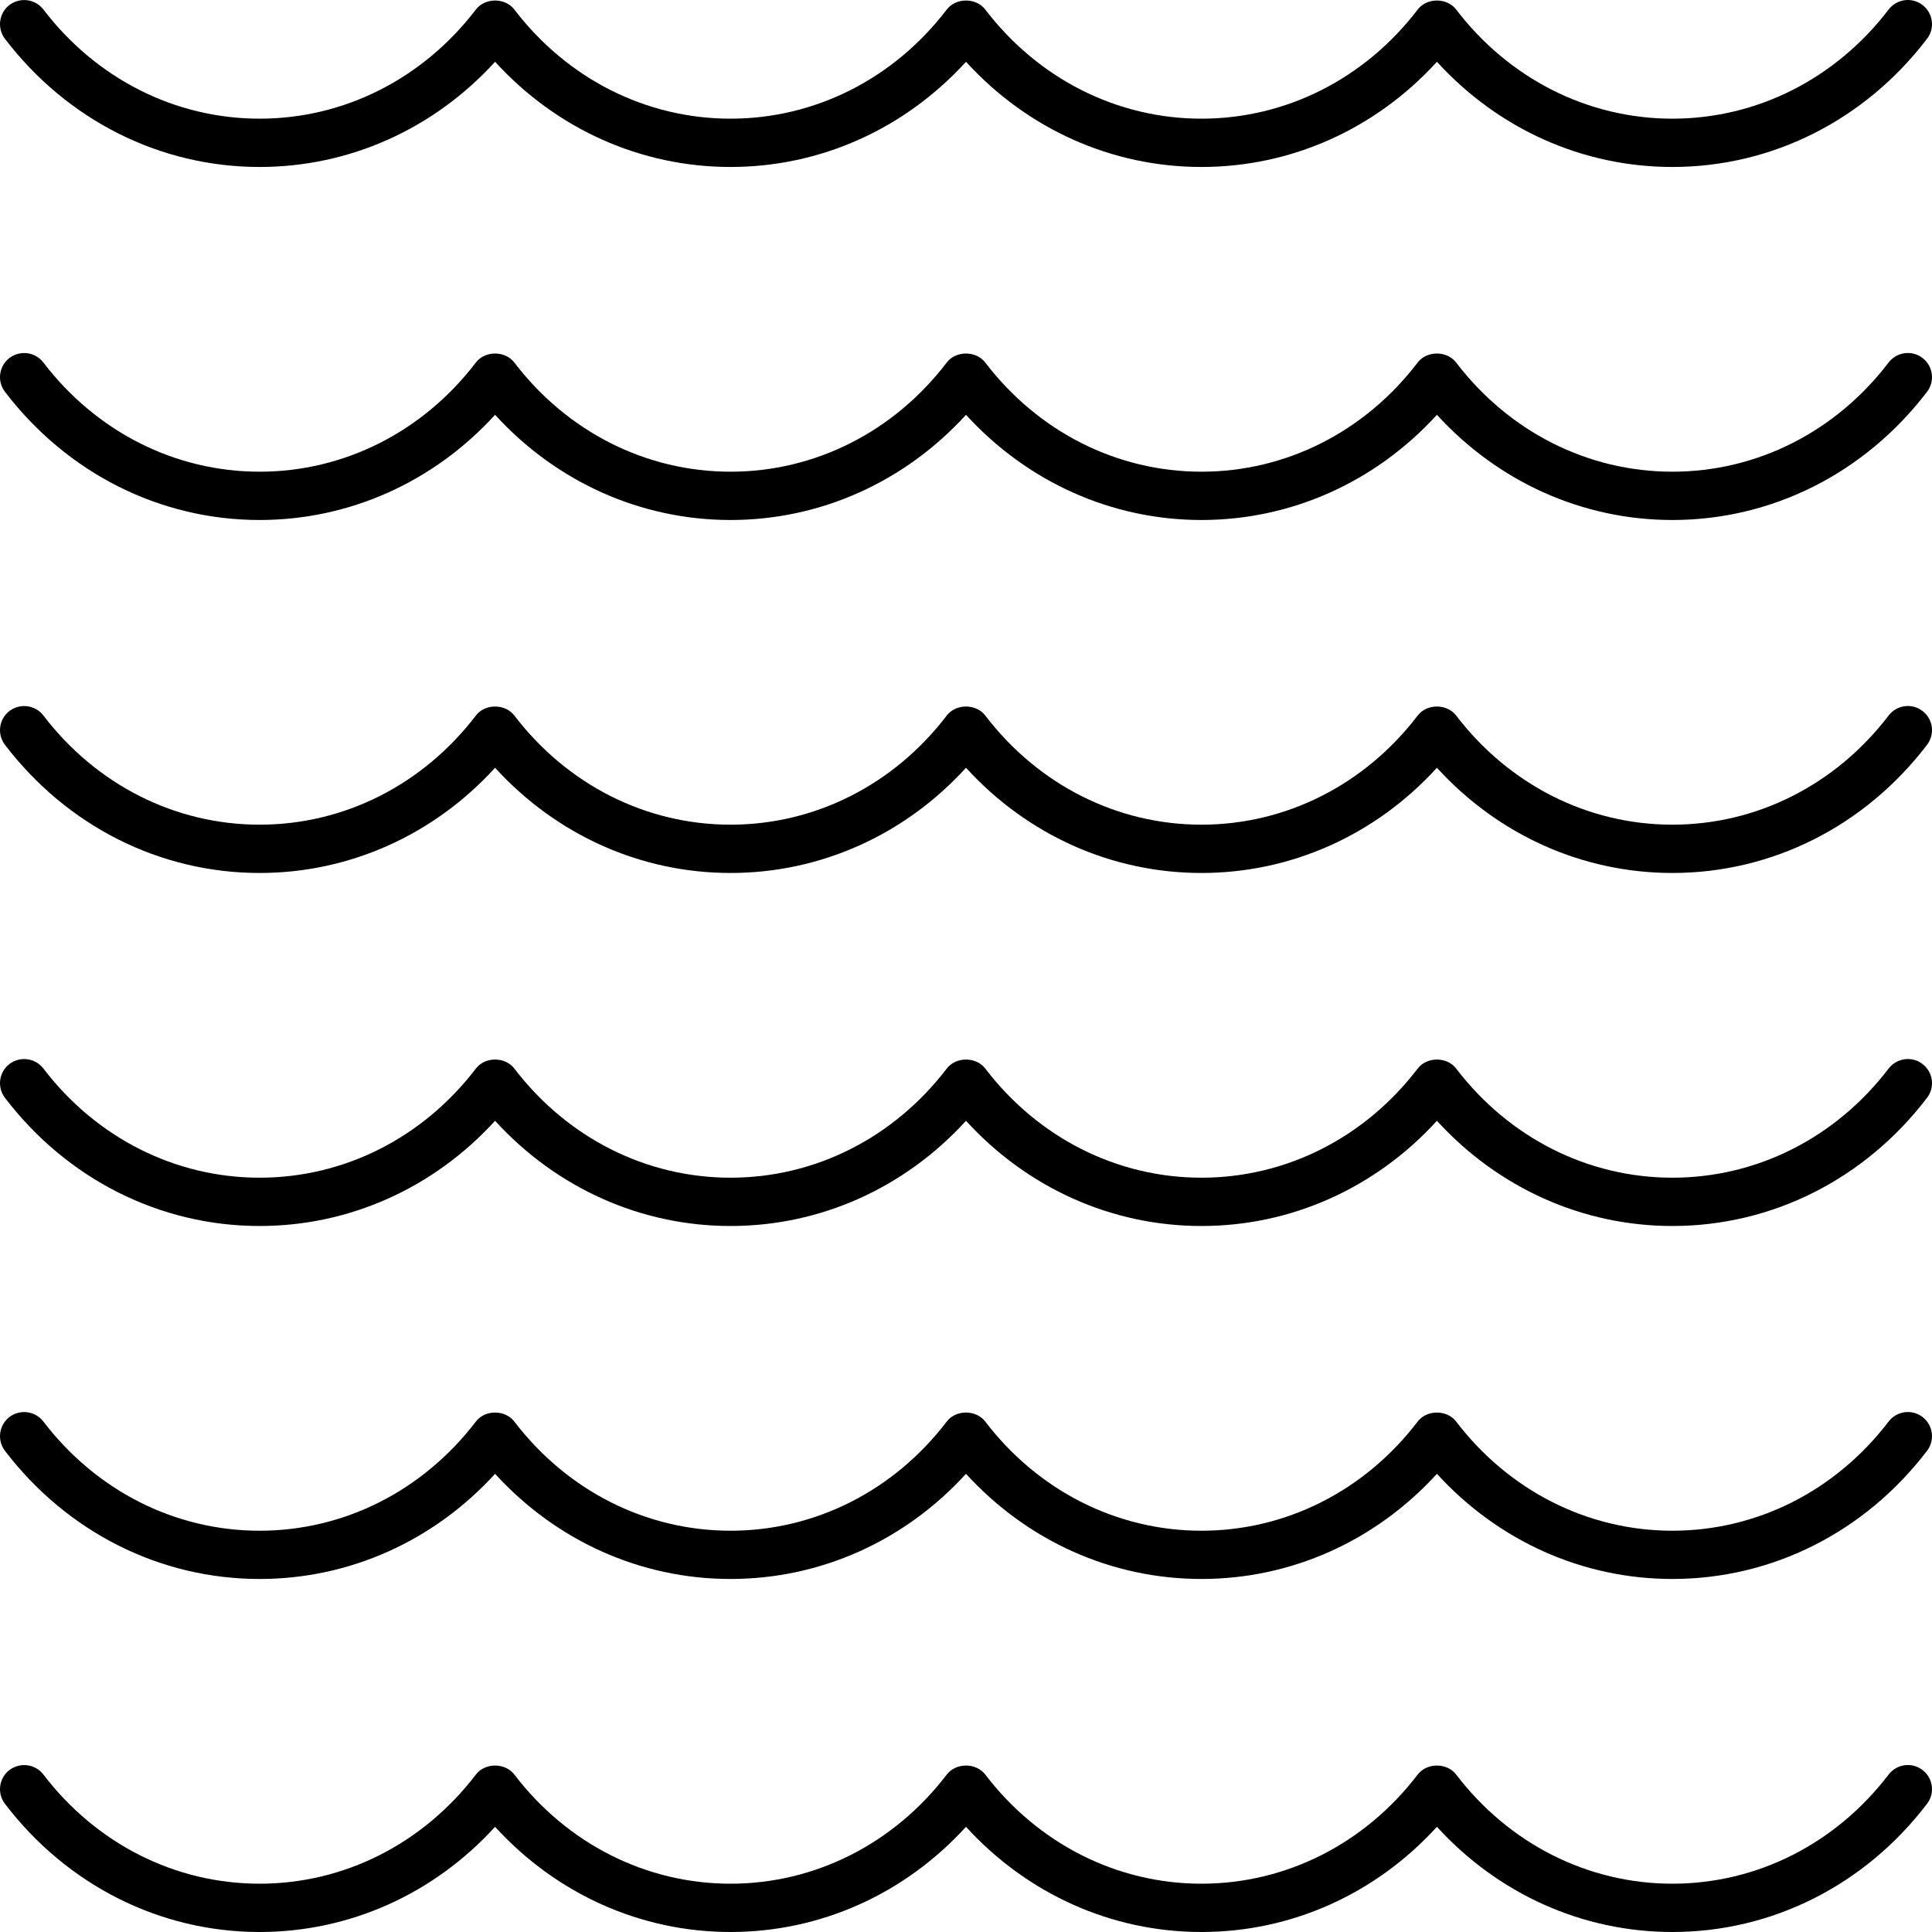 <svg xmlns="http://www.w3.org/2000/svg" fill="none" viewBox="0 0 40 40" height="40" width="40">
<path fill="black" d="M5.375 40C7.235 40 8.981 39.214 10.25 37.822C11.52 39.214 13.265 40 15.125 40C16.985 40 18.731 39.214 20 37.822C21.27 39.214 23.015 40 24.875 40C26.735 40 28.481 39.214 29.75 37.822C31.02 39.214 32.765 40 34.625 40C36.688 40 38.609 39.033 39.897 37.346C40.065 37.127 40.023 36.813 39.803 36.646C39.584 36.477 39.27 36.521 39.102 36.74C38.005 38.176 36.373 39 34.625 39C32.877 39 31.245 38.176 30.147 36.739C29.958 36.492 29.542 36.492 29.352 36.74C28.255 38.176 26.623 39 24.875 39C23.127 39 21.495 38.176 20.398 36.739C20.208 36.492 19.792 36.492 19.602 36.74C18.505 38.176 16.873 39 15.125 39C13.377 39 11.745 38.176 10.648 36.739C10.458 36.492 10.042 36.492 9.853 36.74C8.755 38.176 7.124 39 5.375 39C3.627 39 1.995 38.176 0.898 36.739C0.73 36.521 0.417 36.48 0.196 36.646C-0.023 36.814 -0.065 37.127 0.103 37.347C1.391 39.033 3.313 40 5.375 40Z"></path>
<path fill="black" d="M5.375 32.691C7.235 32.691 8.981 31.905 10.25 30.514C11.52 31.905 13.265 32.691 15.125 32.691C16.985 32.691 18.731 31.905 20 30.514C21.27 31.905 23.015 32.691 24.875 32.691C26.735 32.691 28.481 31.905 29.75 30.514C31.02 31.905 32.765 32.691 34.625 32.691C36.688 32.691 38.609 31.724 39.897 30.038C40.065 29.819 40.023 29.505 39.803 29.337C39.584 29.169 39.27 29.212 39.102 29.431C38.005 30.868 36.373 31.692 34.625 31.692C32.877 31.692 31.245 30.868 30.147 29.431C29.958 29.184 29.542 29.183 29.352 29.431C28.255 30.868 26.623 31.692 24.875 31.692C23.127 31.692 21.495 30.868 20.398 29.431C20.208 29.184 19.792 29.183 19.602 29.431C18.505 30.868 16.873 31.692 15.125 31.692C13.377 31.692 11.745 30.868 10.648 29.431C10.458 29.184 10.042 29.183 9.853 29.431C8.755 30.868 7.124 31.692 5.375 31.692C3.627 31.692 1.995 30.868 0.898 29.431C0.73 29.212 0.417 29.171 0.196 29.337C-0.023 29.505 -0.065 29.819 0.103 30.038C1.391 31.724 3.313 32.691 5.375 32.691Z"></path>
<path fill="black" d="M5.375 25.383C7.235 25.383 8.981 24.596 10.25 23.205C11.52 24.596 13.265 25.383 15.125 25.383C16.985 25.383 18.731 24.596 20 23.205C21.27 24.596 23.015 25.383 24.875 25.383C26.735 25.383 28.481 24.596 29.75 23.205C31.02 24.596 32.765 25.383 34.625 25.383C36.688 25.383 38.609 24.416 39.897 22.729C40.065 22.51 40.023 22.196 39.803 22.029C39.584 21.86 39.27 21.904 39.102 22.123C38.005 23.559 36.373 24.383 34.625 24.383C32.877 24.383 31.245 23.559 30.147 22.122C29.958 21.875 29.542 21.875 29.352 22.123C28.255 23.559 26.623 24.383 24.875 24.383C23.127 24.383 21.495 23.559 20.398 22.122C20.208 21.875 19.792 21.875 19.602 22.123C18.505 23.559 16.873 24.383 15.125 24.383C13.377 24.383 11.745 23.559 10.648 22.122C10.458 21.875 10.042 21.875 9.853 22.123C8.755 23.559 7.124 24.383 5.375 24.383C3.627 24.383 1.995 23.559 0.898 22.122C0.73 21.904 0.417 21.862 0.196 22.029C-0.023 22.196 -0.065 22.51 0.103 22.73C1.391 24.416 3.313 25.383 5.375 25.383Z"></path>
<path fill="black" d="M5.375 18.074C7.235 18.074 8.981 17.288 10.25 15.896C11.52 17.288 13.265 18.074 15.125 18.074C16.985 18.074 18.731 17.288 20 15.896C21.27 17.288 23.015 18.074 24.875 18.074C26.735 18.074 28.481 17.288 29.75 15.896C31.02 17.288 32.765 18.074 34.625 18.074C36.688 18.074 38.609 17.107 39.897 15.421C40.065 15.201 40.023 14.887 39.803 14.72C39.584 14.551 39.27 14.595 39.102 14.814C38.005 16.25 36.373 17.074 34.625 17.074C32.877 17.074 31.245 16.25 30.147 14.813C29.958 14.566 29.542 14.566 29.352 14.814C28.255 16.25 26.623 17.074 24.875 17.074C23.127 17.074 21.495 16.25 20.398 14.813C20.208 14.566 19.792 14.566 19.602 14.814C18.505 16.25 16.873 17.074 15.125 17.074C13.377 17.074 11.745 16.25 10.648 14.813C10.458 14.566 10.042 14.566 9.853 14.814C8.755 16.25 7.124 17.074 5.375 17.074C3.627 17.074 1.995 16.25 0.898 14.813C0.73 14.595 0.417 14.554 0.196 14.72C-0.023 14.888 -0.065 15.201 0.103 15.421C1.391 17.107 3.313 18.074 5.375 18.074Z"></path>
<path fill="black" d="M5.375 10.766C7.235 10.766 8.981 9.979 10.25 8.588C11.52 9.979 13.265 10.766 15.125 10.766C16.985 10.766 18.731 9.979 20 8.588C21.27 9.979 23.015 10.766 24.875 10.766C26.735 10.766 28.481 9.979 29.75 8.588C31.02 9.979 32.765 10.766 34.625 10.766C36.688 10.766 38.609 9.798 39.897 8.112C40.065 7.893 40.023 7.579 39.803 7.411C39.584 7.243 39.27 7.286 39.102 7.505C38.005 8.942 36.373 9.766 34.625 9.766C32.877 9.766 31.245 8.942 30.147 7.505C29.958 7.258 29.542 7.257 29.352 7.505C28.255 8.942 26.623 9.766 24.875 9.766C23.127 9.766 21.495 8.942 20.398 7.505C20.208 7.258 19.792 7.257 19.602 7.505C18.505 8.942 16.873 9.766 15.125 9.766C13.377 9.766 11.745 8.942 10.648 7.505C10.458 7.258 10.042 7.257 9.853 7.505C8.755 8.942 7.124 9.766 5.375 9.766C3.627 9.766 1.995 8.942 0.898 7.505C0.73 7.286 0.417 7.245 0.196 7.411C-0.023 7.579 -0.065 7.893 0.103 8.112C1.391 9.798 3.313 10.766 5.375 10.766Z"></path>
<path fill="black" d="M5.375 3.457C7.235 3.457 8.981 2.671 10.25 1.279C11.52 2.671 13.265 3.457 15.125 3.457C16.985 3.457 18.731 2.671 20 1.279C21.27 2.671 23.015 3.457 24.875 3.457C26.735 3.457 28.481 2.671 29.75 1.279C31.02 2.671 32.765 3.457 34.625 3.457C36.688 3.457 38.609 2.49 39.897 0.803C40.065 0.584 40.023 0.27 39.803 0.103C39.584 -0.066 39.27 -0.022 39.102 0.197C38.005 1.633 36.373 2.457 34.625 2.457C32.877 2.457 31.245 1.633 30.147 0.196C29.958 -0.051 29.542 -0.051 29.352 0.197C28.255 1.633 26.623 2.457 24.875 2.457C23.127 2.457 21.495 1.633 20.398 0.196C20.208 -0.051 19.792 -0.051 19.602 0.197C18.505 1.633 16.873 2.457 15.125 2.457C13.377 2.457 11.745 1.633 10.648 0.196C10.458 -0.051 10.042 -0.051 9.853 0.197C8.755 1.633 7.124 2.457 5.375 2.457C3.627 2.457 1.995 1.633 0.898 0.196C0.73 -0.022 0.417 -0.063 0.196 0.103C-0.023 0.271 -0.065 0.584 0.103 0.804C1.391 2.49 3.313 3.457 5.375 3.457Z"></path>
</svg>
